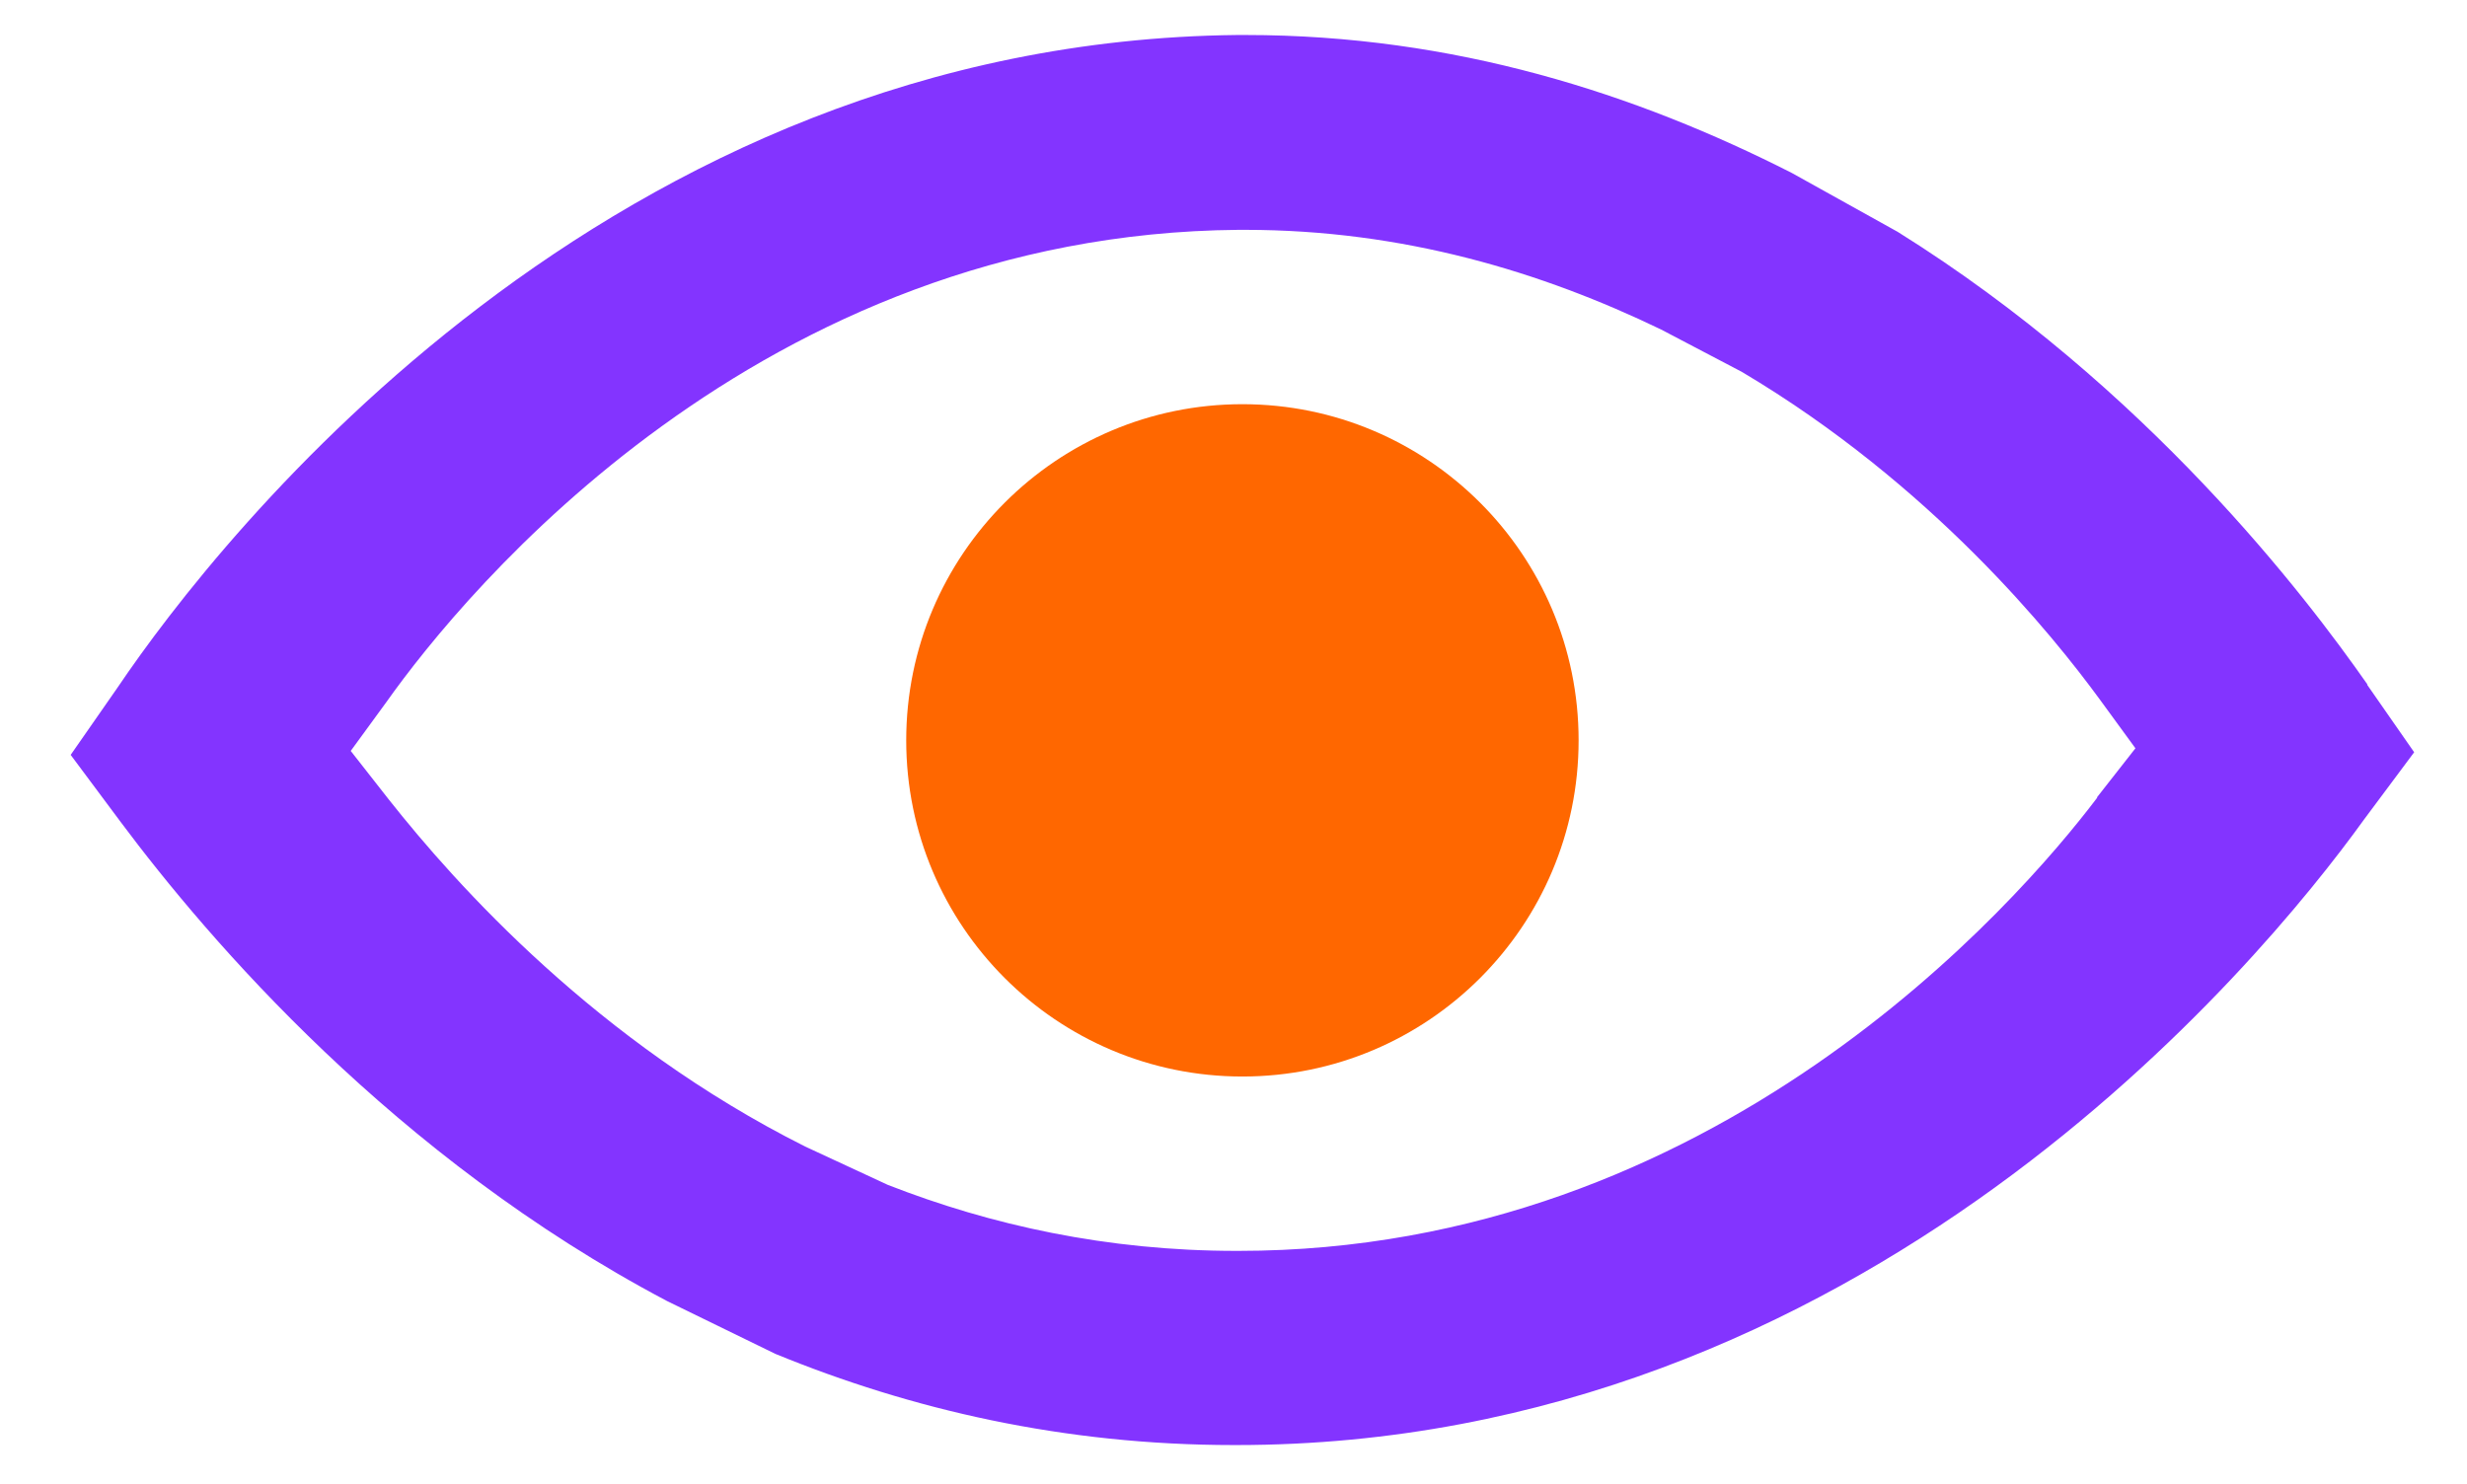 <?xml version="1.0" encoding="UTF-8"?>
<svg id="Layer_1" xmlns="http://www.w3.org/2000/svg" viewBox="0 0 37.35 22.47">
  <defs>
    <style>
      .cls-1 {
        fill: #ff6700;
      }

      .cls-2 {
        fill: #8334ff;
      }
    </style>
  </defs>
  <path class="cls-2" d="M31.75,12.08c-1.22,1.61-5.79,6.86-13,6.86h-.03c-1.96,0-3.72-.39-5.28-1l-1.25-.58c-3.15-1.58-5.28-3.96-6.3-5.25l-.58-.74.54-.74c1.19-1.68,5.65-7.09,12.9-7.15h.1c2.4,0,4.5.64,6.3,1.51l1.22.64c2.88,1.71,4.71,3.99,5.42,4.96l.54.74-.58.74ZM35.84,10.36c-.93-1.33-3.33-4.49-7.11-6.85l-1.6-.89c-2.36-1.2-5.11-2.09-8.27-2.09h-.13C9.21.63,3.34,8.1,1.78,10.41l-.71,1.02.76,1.02c1.33,1.78,4.14,5.07,8.27,7.25l1.64.8c2.05.84,4.36,1.38,6.94,1.38h.04c9.47,0,15.47-7.25,17.07-9.47l.76-1.02-.71-1.02Z"/>
  <path class="cls-1" d="M13.72,11.21c0-2.81,2.28-5.09,5.09-5.09s5.09,2.28,5.09,5.09-2.28,5.09-5.09,5.09-5.09-2.28-5.09-5.09"/>
</svg>